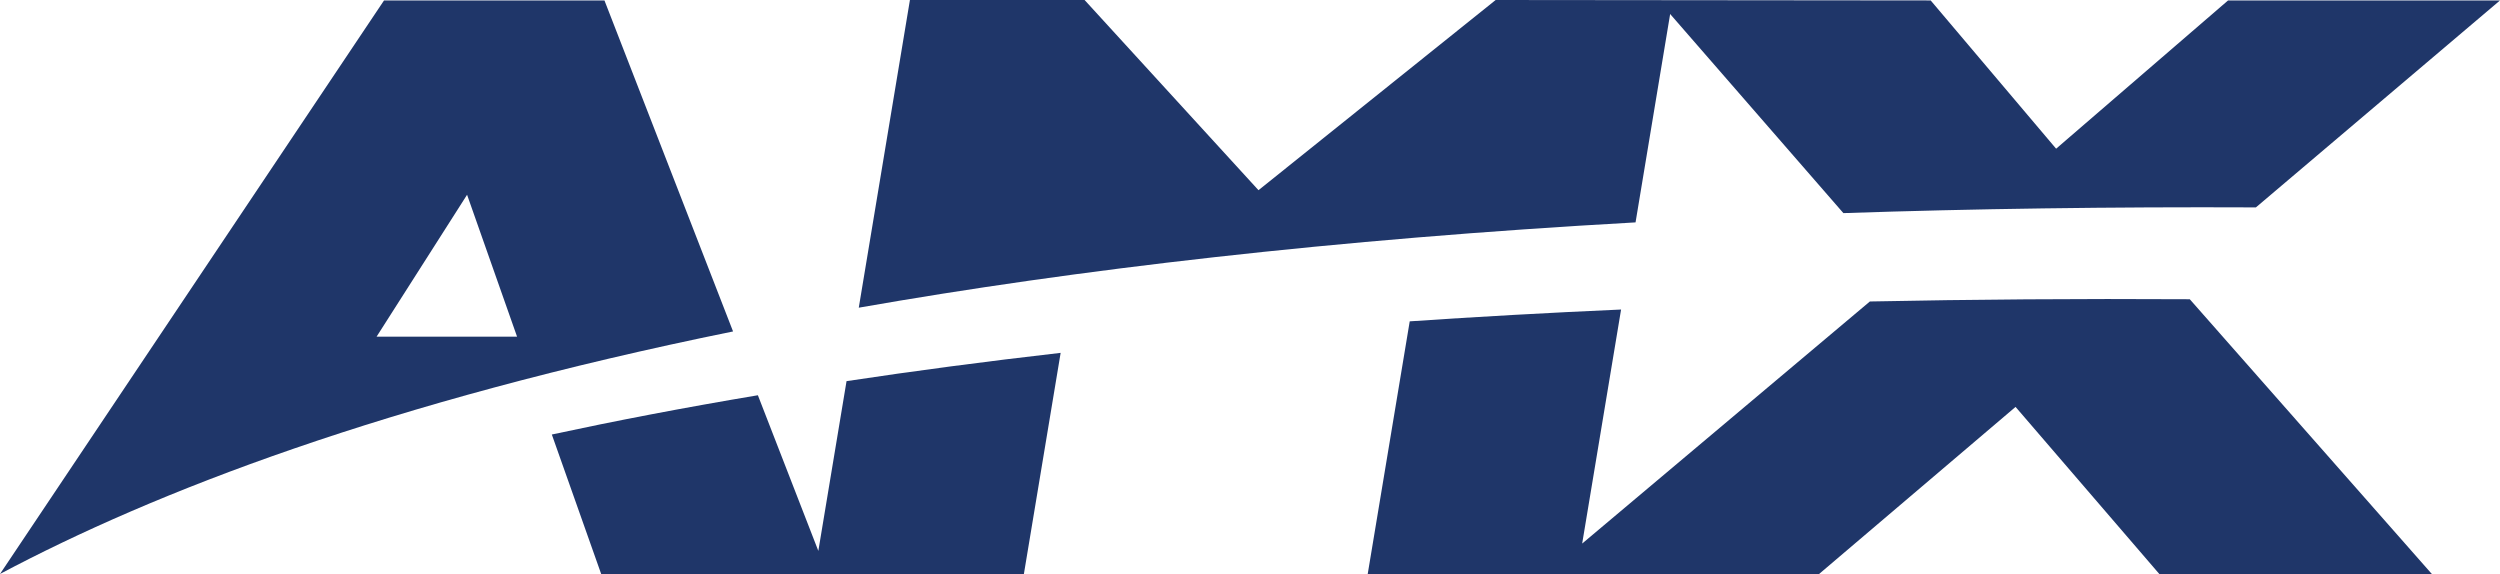 <!-- Generator: Adobe Illustrator 18.1.1, SVG Export Plug-In  -->
<svg version="1.1"
	 xmlns="http://www.w3.org/2000/svg" xmlns:xlink="http://www.w3.org/1999/xlink" xmlns:a="http://ns.adobe.com/AdobeSVGViewerExtensions/3.0/"
	 x="0px" y="0px" width="138.591px" height="31.834px" viewBox="0 0 138.591 31.834" enable-background="new 0 0 138.591 31.834"
	 xml:space="preserve">
<defs>
</defs>
<g>
	<g>
		<path fill="#1F3669" d="M90.669,12.328l1.918-11.551c1.711,1.963,6.423,7.381,9.604,11.037c7.189-0.241,14.802-0.352,22.868-0.317
			c5.398-4.577,13.532-11.473,13.532-11.473h-15.075c0,0-9.105,7.85-9.532,8.219c-0.377-0.445-6.954-8.219-6.954-8.219L82.914,0
			c0,0-12.734,10.213-13.148,10.544C69.399,10.141,60.125,0,60.125,0h-9.682l-2.836,17.057C59.63,14.948,73.86,13.27,90.669,12.328z
			"/>
		<path fill="#1F3669" d="M40.638,18.374L33.509,0.025h-12.22L0,31.819C8.544,27.277,21.446,22.278,40.638,18.374z M25.893,10.797
			c0.365,1.036,2.419,6.867,2.771,7.866c-0.861,0-6.64,0-7.787,0C21.001,18.47,25.286,11.745,25.893,10.797z"/>
		<path fill="#1F3669" d="M46.929,21.129l-1.564,9.411l-3.351-8.629c-4.077,0.684-7.88,1.413-11.423,2.177
			c0.571,1.613,2.741,7.746,2.741,7.746h23.426c0,0,1.198-7.205,2.04-12.273C54.619,20.04,50.668,20.564,46.929,21.129z"/>
		<path fill="#1F3669" d="M103.659,16.713c-3.567,3.002-12.055,10.143-15.949,13.42l2.157-12.974
			c-4.056,0.18-7.958,0.4-11.717,0.655c-0.82,4.932-2.331,14.019-2.331,14.019h25.009c0,0,10.48-8.912,10.907-9.276
			c0.378,0.436,7.981,9.276,7.981,9.276h15.108c0,0-10.139-11.51-13.43-15.244C115.215,16.553,109.309,16.598,103.659,16.713z"/>
	</g>
</g>
</svg>